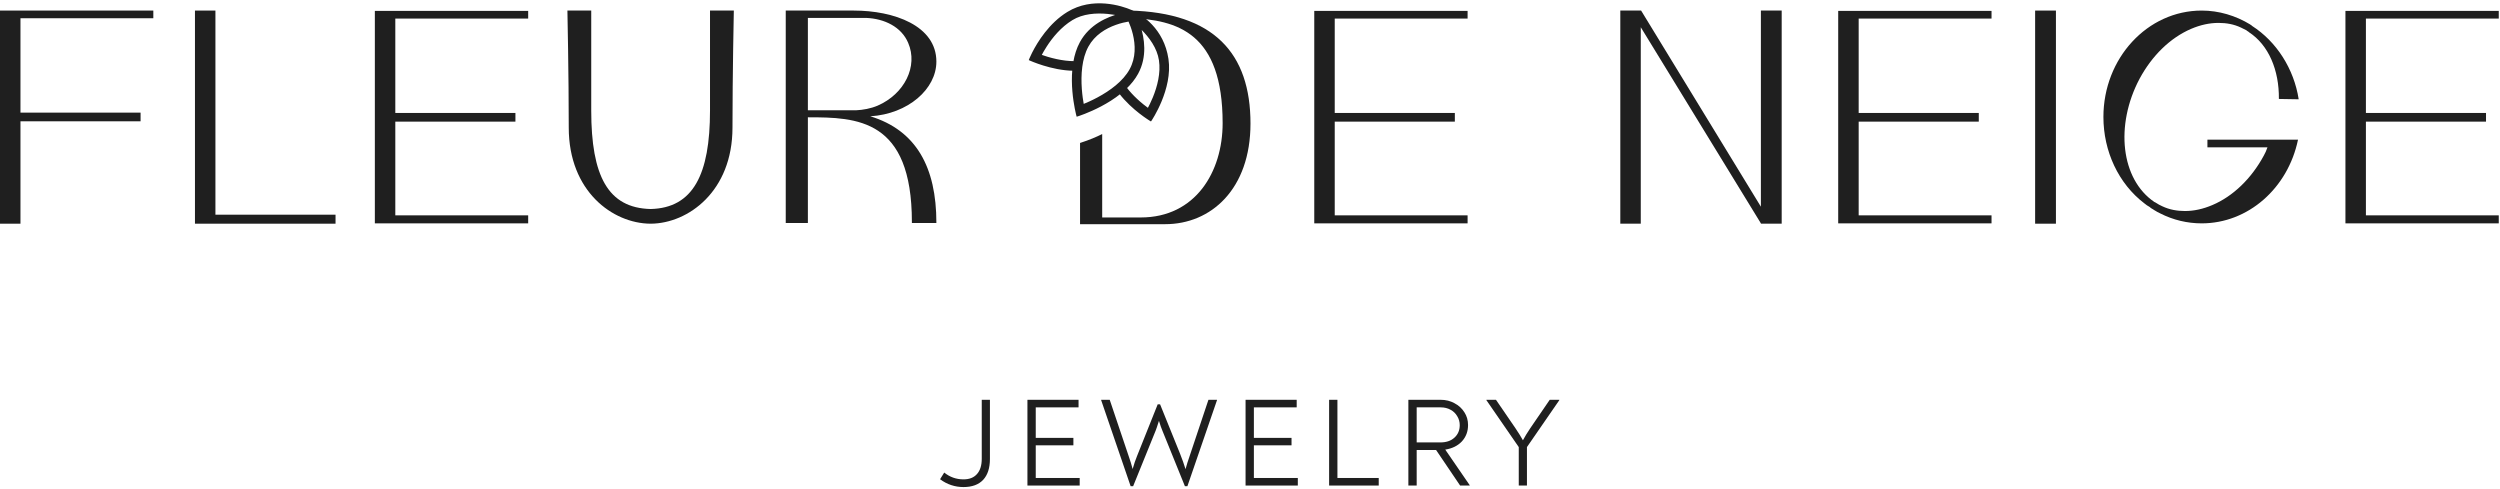 <?xml version="1.0" encoding="UTF-8"?> <svg xmlns="http://www.w3.org/2000/svg" width="4255" height="832" viewBox="0 0 4255 832" fill="none"> <path d="M1639.86 828.974C1625.29 828.974 1612 824.539 1600 815.669L1607.07 804.292C1616.64 812.021 1627.57 815.884 1639.86 815.884C1649.86 815.884 1657.5 812.879 1662.79 806.867C1668.22 800.859 1670.93 792.204 1670.93 780.898V680.452H1684.86V781.113C1684.86 796.567 1681.01 808.441 1673.29 816.742C1665.57 824.896 1654.43 828.974 1639.86 828.974Z" fill="#1F1F1F"></path> <path d="M1837.62 813.523V826.398H1748.69V680.452H1835.69V693.331H1762.83V745.269H1826.91V757.934H1762.83V813.523H1837.62Z" fill="#1F1F1F"></path> <path d="M2071.33 680.452V681.096L2020.97 827.471H2016.69L1978.33 732.823C1976.76 729.247 1974.83 723.735 1972.54 716.296C1969.83 724.879 1967.97 730.391 1966.97 732.823L1928.61 827.471H1924.33L1874.18 681.096V680.452H1888.75L1920.9 775.963C1923.75 784.117 1926.04 791.56 1927.76 798.284C1930.18 789.696 1932.68 782.329 1935.25 776.177L1970.4 688.177H1974.47L2008.33 771.886C2012.04 781.184 2015.19 790.058 2017.76 798.498C2019.33 792.49 2021.97 784.117 2025.69 773.388L2056.76 680.452H2071.33Z" fill="#1F1F1F"></path> <path d="M2208.88 813.523V826.398H2119.95V680.452H2206.96V693.331H2134.1V745.269H2198.17V757.934H2134.1V813.523H2208.88Z" fill="#1F1F1F"></path> <path d="M2262.16 680.452H2276.3V813.523H2346.59V826.398H2262.16V680.452Z" fill="#1F1F1F"></path> <path d="M2501.4 825.755V826.398H2485.12L2444.19 765.873H2411.19V826.398H2397.04V680.452H2452.12C2460.69 680.452 2468.47 682.383 2475.47 686.246C2482.62 689.969 2488.26 695.119 2492.4 701.7C2496.55 708.138 2498.62 715.366 2498.62 723.377C2498.62 734.397 2495.12 743.695 2488.12 751.281C2481.11 758.72 2471.69 763.37 2459.83 765.23L2501.4 825.755ZM2451.47 752.998C2461.61 752.998 2469.61 750.28 2475.47 744.84C2481.47 739.404 2484.47 732.322 2484.47 723.592C2484.47 718.013 2483.05 712.934 2480.19 708.352C2477.47 703.631 2473.69 699.983 2468.83 697.408C2463.97 694.69 2458.4 693.331 2452.12 693.331H2411.19V752.998H2451.47Z" fill="#1F1F1F"></path> <path d="M2653.94 680.452V681.096L2598.86 760.938V826.398H2584.93V760.938L2529.86 681.096V680.452H2546.15L2579.36 728.96C2584.65 736.829 2588.86 743.624 2592.01 749.35C2595.29 743.195 2599.44 736.399 2604.43 728.96L2637.65 680.452H2653.94Z" fill="#1F1F1F"></path> <path d="M260.961 31.042V17.985H0V380.725H34.833V206.45H239.262V191.691H34.833V31.042H260.961Z" fill="#1F1F1F"></path> <path d="M366.655 365.396V17.985H331.822V380.725H571.083V365.396H366.655Z" fill="#1F1F1F"></path> <path d="M898.956 31.608V18.552H637.994V380.155H898.956V366.53H672.825V207.017H877.256V192.257H672.825V31.608H898.956Z" fill="#1F1F1F"></path> <path d="M1208.43 17.985C1208.43 17.985 1208.43 17.985 1208.43 188.285C1208.43 296.709 1179.87 354.043 1107.35 355.746C1034.83 354.043 1006.28 299.547 1006.28 188.285C1006.28 25.365 1006.28 17.985 1006.28 17.985H965.737C965.737 17.985 968.022 126.977 968.022 217.236C968.022 325.66 1042.83 380.156 1106.78 380.725H1107.92C1171.31 380.156 1246.69 325.66 1246.69 217.236C1246.69 126.977 1248.97 17.985 1248.97 17.985H1208.43Z" fill="#1F1F1F"></path> <path d="M1481.23 197.935C1545.75 193.961 1593.72 151.386 1593.72 104.838C1593.72 43.53 1521.2 17.985 1453.24 17.985C1384.15 17.985 1364.16 17.985 1364.16 17.985H1337.33V379.588H1375.01V199.638C1458.38 199.638 1552.03 201.909 1552.03 377.886V379.588H1593.72V379.019C1593.72 284.788 1559.46 221.777 1481.23 197.935ZM1419.55 187.717H1375.01V30.474H1473.8C1505.21 31.609 1534.33 45.801 1545.75 73.049C1562.88 112.785 1539.47 159.901 1493.79 179.77C1481.8 184.879 1468.66 187.15 1456.67 187.717H1419.55Z" fill="#1F1F1F"></path> <path d="M2497.84 31.608V18.552H2236.88V380.155H2497.84V366.53H2271.71V207.017H2476.14V192.257H2271.71V31.608H2497.84Z" fill="#1F1F1F"></path> <path d="M2997.03 17.985V351.772L2793.17 17.985H2757.76V380.725H2792.6V46.368L2997.03 380.156V380.725H3032.43V17.985H2997.03Z" fill="#1F1F1F"></path> <path d="M3389.58 31.608V18.552H3128.62V380.155H3389.58V366.53H3163.46V207.017H3367.88V192.257H3163.46V31.608H3389.58Z" fill="#1F1F1F"></path> <path d="M3499.19 380.725V17.985H3463.79V380.725H3499.19Z" fill="#1F1F1F"></path> <path d="M3757.03 250.728H3859.24C3857.54 255.837 3855.25 260.946 3852.95 264.919C3831.83 304.089 3800.43 334.175 3765.61 348.934C3749.61 355.746 3734.19 359.152 3718.77 359.152C3705.64 359.152 3692.51 356.881 3680.51 351.205C3676.52 349.501 3672.52 347.231 3669.09 344.96C3667.95 344.393 3667.38 343.825 3666.81 343.825C3609.71 305.224 3599.43 213.262 3641.68 133.789C3662.81 94.62 3693.65 64.534 3729.05 49.207C3745.04 42.395 3760.46 38.989 3775.89 38.989C3789.59 38.989 3802.13 41.26 3814.14 46.936L3823.28 51.477C3823.85 52.045 3824.41 52.045 3824.41 52.613C3824.98 52.613 3824.98 52.613 3825.54 53.181C3826.71 53.748 3827.28 54.316 3827.84 54.883C3860.97 76.455 3879.23 119.03 3878.66 168.416L3912.36 168.984C3904.38 117.327 3874.67 70.778 3833 44.098L3832.4 43.53L3831.83 42.962L3830.7 42.395L3830.14 41.828C3804.99 26.5 3776.45 17.985 3747.32 17.985C3654.82 17.985 3580.01 99.161 3580.01 199.071C3580.01 257.54 3605.71 312.604 3649.68 346.096C3652.53 348.366 3655.39 350.637 3658.82 352.34C3661.1 354.611 3662.81 355.178 3664.52 356.314L3666.24 357.449C3669.67 359.72 3673.09 361.423 3676.52 363.126C3698.79 374.479 3722.77 380.156 3747.32 380.156C3826.11 380.156 3894.06 320.551 3911.23 237.672H3757.03V250.728Z" fill="#1F1F1F"></path> <path d="M4252.88 31.608V18.552H3991.94V380.155H4252.88V366.53H4026.77V207.017H4231.19V192.257H4026.77V31.608H4252.88Z" fill="#1F1F1F"></path> <path fill-rule="evenodd" clip-rule="evenodd" d="M1838.24 243.312V381.541H1877.64H1983.28C2060.94 381.541 2128.33 322.153 2128.33 210.231C2128.33 91.14 2066.5 21.402 1922.23 17.93V30.689C2004.38 33.658 2080.93 56.248 2080.93 209.66C2080.93 292.459 2034.68 370.119 1941.6 370.119H1875.93V228.14C1866.35 232.968 1853.92 238.284 1838.24 243.312Z" fill="#1F1F1F"></path> <path fill-rule="evenodd" clip-rule="evenodd" d="M1798.19 102.469C1808.23 104.607 1818.62 105.967 1828.59 105.957C1830.61 94.253 1834.09 82.786 1839.67 72.533C1855.64 43.216 1885.13 30.551 1905.88 25.124C1900.31 23.881 1893.32 22.614 1885.53 21.849C1865.75 19.906 1842.66 21.376 1824.26 32.629C1804.69 44.591 1789.85 62.713 1779.75 78.406C1775.88 84.434 1772.77 89.989 1770.43 94.515C1777.57 97.073 1787.31 100.148 1798.19 102.469ZM1753.37 101.29C1753.37 101.29 1790.04 118.08 1826.96 118.534C1824.64 144.277 1828.25 169.493 1831.04 183.927C1832.52 191.633 1833.78 196.266 1833.78 196.266C1833.78 196.266 1838.37 194.849 1845.68 191.988C1860.07 186.349 1885.03 175.1 1906.24 158.024C1906.27 158.01 1906.29 157.996 1906.32 157.981C1927.73 185.969 1958.4 204.205 1958.4 204.205C1958.4 204.205 1994.43 151.094 1986.85 100.513C1979.26 49.932 1942.58 26.338 1925.36 18.816C1908.13 11.293 1859.68 -3.78 1817.69 21.892C1786.73 40.82 1767.33 72.854 1758.67 89.871C1758.41 90.364 1758.17 90.845 1757.94 91.312C1754.88 97.448 1753.37 101.29 1753.37 101.29ZM1915.81 149.673C1921.25 156.882 1927.54 163.599 1934 169.633C1941.45 176.587 1948.73 182.272 1954.38 186.355C1957.21 181.167 1960.6 174.387 1963.83 166.541C1971.53 147.811 1977.7 124.392 1974.4 102.379C1971.2 81.044 1957.5 62.404 1943.3 48.494C1941.95 47.171 1940.61 45.902 1939.28 44.69C1945.97 65.235 1950.93 96.132 1935.39 124.661C1930.38 133.863 1923.6 142.156 1915.9 149.553L1915.91 149.558C1915.88 149.595 1915.84 149.633 1915.81 149.673ZM1868.76 167.508C1890.25 155.989 1912.96 139.533 1924.34 118.641C1935.43 98.284 1934.38 75.981 1929.93 57.746C1927.72 48.724 1924.75 41.041 1922.34 35.626C1922.19 35.281 1922.04 34.946 1921.89 34.621C1921.57 34.67 1921.25 34.722 1920.92 34.776C1915.15 35.725 1907.19 37.454 1898.52 40.547C1881.01 46.794 1861.85 58.126 1850.73 78.553C1839.32 99.502 1837.64 127.45 1839.4 151.618C1840.2 162.512 1841.66 172.213 1843.01 179.507C1849.96 176.72 1859.04 172.722 1868.76 167.508Z" fill="#1F1F1F"></path> <path d="M1828.59 105.959L1828.59 107.841L1830.17 107.84L1830.45 106.279L1828.59 105.959ZM1798.19 102.47L1797.8 104.311L1798.19 102.47ZM1839.67 72.535L1838.02 71.635L1839.67 72.535ZM1905.88 25.125L1906.36 26.946L1906.29 23.288L1905.88 25.125ZM1885.53 21.851L1885.35 23.724L1885.53 21.851ZM1824.26 32.631L1823.27 31.025L1824.26 32.631ZM1779.75 78.407L1781.34 79.425L1779.75 78.407ZM1770.43 94.517L1768.76 93.652L1767.77 95.563L1769.8 96.289L1770.43 94.517ZM1826.96 118.535L1828.83 118.704L1829.01 116.678L1826.98 116.653L1826.96 118.535ZM1753.37 101.292L1751.62 100.604L1750.97 102.262L1752.59 103.003L1753.37 101.292ZM1831.04 183.929L1829.19 184.286L1831.04 183.929ZM1833.78 196.267L1831.97 196.76L1832.47 198.64L1834.34 198.066L1833.78 196.267ZM1845.68 191.989L1846.36 193.742L1845.68 191.989ZM1906.24 158.025L1905.29 156.403L1905.17 156.473L1905.07 156.559L1906.24 158.025ZM1906.32 157.982L1907.81 156.838L1906.78 155.491L1905.33 156.377L1906.32 157.982ZM1958.4 204.207L1957.44 205.825L1958.96 206.731L1959.96 205.263L1958.4 204.207ZM1986.85 100.515L1988.71 100.236L1986.85 100.515ZM1925.36 18.817L1926.11 17.092L1925.36 18.817ZM1817.69 21.893L1818.67 23.499L1817.69 21.893ZM1758.67 89.872L1760.35 90.726L1758.67 89.872ZM1757.94 91.314L1759.63 92.154L1757.94 91.314ZM1915.81 149.674L1914.38 148.451L1913.4 149.601L1914.31 150.809L1915.81 149.674ZM1934 169.635L1932.72 171.01L1934 169.635ZM1954.38 186.357L1953.28 187.882L1955.01 189.134L1956.03 187.257L1954.38 186.357ZM1963.83 166.542L1962.09 165.827L1963.83 166.542ZM1974.4 102.381L1976.26 102.101L1974.4 102.381ZM1943.3 48.495L1944.62 47.151L1943.3 48.495ZM1939.28 44.691L1940.56 43.303L1935.28 38.475L1937.49 45.273L1939.28 44.691ZM1935.39 124.662L1933.74 123.762L1935.39 124.662ZM1915.9 149.554L1914.6 148.196L1913.07 149.668L1914.71 151.012L1915.9 149.554ZM1915.91 149.56L1917.36 150.751L1918.56 149.293L1917.1 148.102L1915.91 149.56ZM1924.34 118.643L1925.99 119.543L1924.34 118.643ZM1868.76 167.509L1869.65 169.168L1868.76 167.509ZM1929.93 57.748L1928.1 58.195L1929.93 57.748ZM1922.34 35.627L1920.62 36.393L1922.34 35.627ZM1921.89 34.623L1923.6 33.841L1923.01 32.542L1921.6 32.763L1921.89 34.623ZM1920.92 34.777L1920.62 32.92L1920.92 34.777ZM1898.52 40.549L1897.89 38.776L1898.52 40.549ZM1850.73 78.554L1849.07 77.654L1850.73 78.554ZM1839.4 151.62L1837.53 151.757L1839.4 151.62ZM1843.01 179.508L1841.16 179.85L1841.58 182.111L1843.71 181.255L1843.01 179.508ZM1828.59 104.076C1818.78 104.086 1808.53 102.747 1798.59 100.629L1797.8 104.311C1807.93 106.469 1818.45 107.851 1828.59 107.841L1828.59 104.076ZM1838.02 71.635C1832.31 82.113 1828.78 93.787 1826.73 105.639L1830.45 106.279C1832.44 94.721 1835.87 83.463 1841.33 73.435L1838.02 71.635ZM1905.41 23.304C1884.46 28.783 1854.35 41.642 1838.02 71.635L1841.33 73.435C1856.92 44.792 1885.81 32.322 1906.36 26.946L1905.41 23.304ZM1885.35 23.724C1893.04 24.48 1899.96 25.733 1905.48 26.962L1906.29 23.288C1900.66 22.032 1893.59 20.751 1885.72 19.977L1885.35 23.724ZM1825.24 34.237C1843.13 23.295 1865.74 21.797 1885.35 23.724L1885.72 19.977C1865.77 18.017 1842.19 19.459 1823.27 31.025L1825.24 34.237ZM1781.34 79.425C1791.35 63.855 1806.01 45.993 1825.24 34.237L1823.27 31.025C1803.37 43.193 1788.34 61.573 1778.17 77.388L1781.34 79.425ZM1772.1 95.381C1774.42 90.899 1777.49 85.396 1781.34 79.425L1778.17 77.388C1774.26 83.474 1771.12 89.081 1768.76 93.652L1772.1 95.381ZM1798.59 100.629C1787.8 98.331 1778.15 95.282 1771.06 92.745L1769.8 96.289C1776.99 98.867 1786.81 101.969 1797.8 104.311L1798.59 100.629ZM1826.98 116.653C1808.78 116.429 1790.57 112.172 1776.88 107.945C1770.04 105.834 1764.35 103.738 1760.37 102.171C1758.38 101.388 1756.82 100.737 1755.76 100.283C1755.23 100.057 1754.83 99.879 1754.56 99.76C1754.42 99.7 1754.32 99.654 1754.26 99.624C1754.22 99.609 1754.2 99.597 1754.18 99.59C1754.17 99.587 1754.16 99.584 1754.16 99.582C1754.16 99.581 1754.16 99.581 1754.16 99.581C1754.16 99.58 1754.16 99.58 1754.16 99.58C1754.16 99.58 1754.16 99.58 1753.37 101.292C1752.59 103.003 1752.59 103.003 1752.59 103.004C1752.59 103.004 1752.59 103.004 1752.59 103.004C1752.59 103.005 1752.6 103.006 1752.6 103.007C1752.61 103.01 1752.61 103.013 1752.63 103.018C1752.64 103.026 1752.67 103.039 1752.71 103.056C1752.78 103.089 1752.89 103.138 1753.03 103.201C1753.32 103.327 1753.74 103.511 1754.28 103.745C1755.37 104.211 1756.97 104.876 1758.99 105.674C1763.04 107.269 1768.82 109.398 1775.77 111.542C1789.64 115.823 1808.23 120.188 1826.94 120.418L1826.98 116.653ZM1832.88 183.571C1830.11 169.215 1826.54 144.196 1828.83 118.704L1825.08 118.367C1822.75 144.361 1826.38 169.773 1829.19 184.286L1832.88 183.571ZM1833.78 196.267C1835.6 195.774 1835.6 195.774 1835.6 195.774C1835.6 195.774 1835.6 195.774 1835.6 195.772C1835.6 195.771 1835.6 195.768 1835.6 195.764C1835.6 195.756 1835.59 195.744 1835.59 195.727C1835.58 195.694 1835.57 195.643 1835.55 195.574C1835.51 195.437 1835.46 195.231 1835.39 194.959C1835.25 194.414 1835.05 193.605 1834.8 192.556C1834.3 190.456 1833.62 187.397 1832.88 183.571L1829.19 184.286C1829.94 188.166 1830.63 191.276 1831.13 193.42C1831.39 194.491 1831.59 195.322 1831.74 195.887C1831.81 196.169 1831.86 196.385 1831.91 196.532C1831.92 196.605 1831.94 196.661 1831.95 196.699C1831.96 196.718 1831.96 196.733 1831.96 196.743C1831.96 196.748 1831.96 196.752 1831.96 196.755C1831.96 196.756 1831.97 196.757 1831.97 196.758C1831.97 196.759 1831.97 196.759 1831.97 196.759C1831.97 196.76 1831.97 196.76 1831.97 196.76C1831.97 196.76 1831.97 196.76 1833.78 196.267ZM1844.99 190.236C1841.36 191.657 1838.41 192.718 1836.37 193.422C1835.35 193.774 1834.56 194.037 1834.03 194.212C1833.76 194.299 1833.56 194.364 1833.42 194.406C1833.36 194.428 1833.31 194.444 1833.27 194.454C1833.26 194.459 1833.25 194.463 1833.24 194.465C1833.23 194.467 1833.23 194.468 1833.23 194.468C1833.23 194.468 1833.23 194.468 1833.23 194.468C1833.23 194.469 1833.23 194.469 1833.23 194.469C1833.23 194.469 1833.23 194.468 1833.78 196.267C1834.34 198.066 1834.34 198.066 1834.34 198.066V198.065C1834.34 198.065 1834.34 198.064 1834.34 198.064C1834.35 198.063 1834.35 198.062 1834.35 198.061C1834.36 198.057 1834.38 198.053 1834.4 198.047C1834.44 198.035 1834.49 198.018 1834.56 197.995C1834.71 197.949 1834.92 197.881 1835.2 197.791C1835.75 197.61 1836.56 197.34 1837.6 196.981C1839.68 196.261 1842.68 195.183 1846.36 193.742L1844.99 190.236ZM1905.07 156.559C1884.07 173.461 1859.31 184.627 1844.99 190.236L1846.36 193.742C1860.83 188.075 1885.99 176.743 1907.43 159.492L1905.07 156.559ZM1905.33 156.377C1905.32 156.387 1905.3 156.396 1905.29 156.403L1907.2 159.647C1907.23 159.628 1907.27 159.607 1907.3 159.587L1905.33 156.377ZM1958.4 204.207C1959.36 202.588 1959.36 202.589 1959.36 202.589V202.588C1959.36 202.588 1959.36 202.588 1959.36 202.587C1959.36 202.585 1959.35 202.582 1959.35 202.578C1959.33 202.57 1959.31 202.558 1959.28 202.541C1959.23 202.508 1959.15 202.457 1959.03 202.389C1958.81 202.252 1958.48 202.047 1958.04 201.775C1957.18 201.23 1955.91 200.418 1954.32 199.355C1951.14 197.229 1946.68 194.101 1941.55 190.105C1931.27 182.103 1918.39 170.659 1907.81 156.838L1904.82 159.126C1915.66 173.293 1928.82 184.962 1939.23 193.075C1944.45 197.136 1948.99 200.316 1952.23 202.485C1953.85 203.568 1955.15 204.4 1956.04 204.962C1956.49 205.243 1956.83 205.457 1957.07 205.601C1957.19 205.674 1957.28 205.728 1957.34 205.766C1957.37 205.784 1957.39 205.799 1957.41 205.808C1957.42 205.813 1957.43 205.817 1957.43 205.82C1957.43 205.821 1957.44 205.822 1957.44 205.823C1957.44 205.823 1957.44 205.824 1957.44 205.824C1957.44 205.824 1957.44 205.825 1958.4 204.207ZM1984.99 100.794C1988.7 125.594 1981.73 151.143 1973.73 170.613C1969.73 180.326 1965.5 188.474 1962.27 194.192C1960.66 197.05 1959.3 199.298 1958.34 200.827C1957.86 201.592 1957.49 202.177 1957.23 202.569C1957.1 202.765 1957 202.912 1956.94 203.009C1956.91 203.058 1956.88 203.094 1956.86 203.118C1956.86 203.129 1956.85 203.138 1956.85 203.143C1956.85 203.146 1956.85 203.148 1956.85 203.149C1956.85 203.15 1956.85 203.15 1956.85 203.15C1956.85 203.15 1956.85 203.15 1958.4 204.207C1959.96 205.263 1959.96 205.263 1959.96 205.262C1959.96 205.261 1959.96 205.26 1959.96 205.259C1959.96 205.257 1959.97 205.254 1959.97 205.25C1959.97 205.243 1959.98 205.232 1959.99 205.218C1960.01 205.19 1960.04 205.149 1960.07 205.096C1960.14 204.989 1960.24 204.832 1960.38 204.627C1960.65 204.216 1961.04 203.61 1961.53 202.824C1962.51 201.252 1963.91 198.955 1965.55 196.044C1968.84 190.222 1973.14 181.932 1977.21 172.044C1985.32 152.314 1992.57 126.016 1988.71 100.236L1984.99 100.794ZM1924.6 20.542C1941.52 27.925 1977.54 51.102 1984.99 100.794L1988.71 100.236C1980.99 48.764 1943.66 24.753 1926.11 17.092L1924.6 20.542ZM1818.67 23.499C1859.84 -1.668 1907.52 13.079 1924.6 20.542L1926.11 17.092C1908.75 9.51 1859.52 -5.889 1816.71 20.287L1818.67 23.499ZM1760.35 90.726C1768.96 73.803 1788.17 42.151 1818.67 23.499L1816.71 20.287C1785.3 39.492 1765.7 71.908 1756.99 89.018L1760.35 90.726ZM1759.63 92.154C1759.86 91.691 1760.1 91.215 1760.35 90.726L1756.99 89.018C1756.74 89.516 1756.49 90.002 1756.26 90.474L1759.63 92.154ZM1753.37 101.292C1755.13 101.979 1755.13 101.979 1755.13 101.979C1755.13 101.979 1755.13 101.979 1755.13 101.978C1755.13 101.977 1755.13 101.975 1755.13 101.972C1755.13 101.966 1755.14 101.956 1755.14 101.942C1755.15 101.916 1755.17 101.874 1755.19 101.818C1755.24 101.707 1755.31 101.539 1755.4 101.316C1755.58 100.872 1755.86 100.212 1756.24 99.361C1756.98 97.658 1758.11 95.192 1759.63 92.154L1756.26 90.474C1754.71 93.571 1753.56 96.094 1752.79 97.846C1752.4 98.722 1752.11 99.407 1751.92 99.874C1751.82 100.108 1751.75 100.288 1751.7 100.411C1751.68 100.472 1751.66 100.519 1751.64 100.551C1751.64 100.568 1751.63 100.58 1751.63 100.589C1751.63 100.594 1751.63 100.597 1751.62 100.6C1751.62 100.601 1751.62 100.602 1751.62 100.603C1751.62 100.603 1751.62 100.603 1751.62 100.604V100.604C1751.62 100.604 1751.62 100.604 1753.37 101.292ZM1914.31 150.809C1919.83 158.122 1926.2 164.92 1932.72 171.01L1935.29 168.259C1928.89 162.282 1922.68 155.645 1917.31 148.54L1914.31 150.809ZM1932.72 171.01C1940.24 178.03 1947.58 183.764 1953.28 187.882L1955.48 184.831C1949.88 180.781 1942.66 175.147 1935.29 168.259L1932.72 171.01ZM1956.03 187.257C1958.89 182.021 1962.31 175.179 1965.57 167.258L1962.09 165.827C1958.89 173.598 1955.53 180.315 1952.73 185.456L1956.03 187.257ZM1965.57 167.258C1973.32 148.399 1979.63 124.604 1976.26 102.101L1972.54 102.66C1975.76 124.182 1969.74 147.227 1962.09 165.827L1965.57 167.258ZM1976.26 102.101C1972.97 80.175 1958.93 61.179 1944.62 47.151L1941.98 49.84C1956.06 63.632 1969.43 81.916 1972.54 102.66L1976.26 102.101ZM1944.62 47.151C1943.25 45.812 1941.9 44.529 1940.56 43.303L1938.01 46.08C1939.32 47.278 1940.65 48.532 1941.98 49.84L1944.62 47.151ZM1937.49 45.273C1944.11 65.621 1948.91 95.902 1933.74 123.762L1937.05 125.562C1952.95 96.364 1947.82 64.851 1941.08 44.109L1937.49 45.273ZM1933.74 123.762C1928.84 132.758 1922.19 140.901 1914.6 148.196L1917.2 150.911C1925.01 143.414 1931.92 134.971 1937.05 125.562L1933.74 123.762ZM1914.71 151.012L1914.71 151.017L1917.1 148.102L1917.09 148.096L1914.71 151.012ZM1914.45 148.368C1914.43 148.393 1914.41 148.42 1914.38 148.451L1917.24 150.899C1917.28 150.849 1917.32 150.8 1917.36 150.751L1914.45 148.368ZM1922.69 117.743C1911.58 138.142 1889.27 154.381 1867.87 165.85L1869.65 169.168C1891.23 157.599 1914.35 140.927 1925.99 119.543L1922.69 117.743ZM1928.1 58.195C1932.5 76.189 1933.46 97.956 1922.69 117.743L1925.99 119.543C1937.39 98.614 1936.27 75.776 1931.76 57.301L1928.1 58.195ZM1920.62 36.393C1923 41.732 1925.93 49.307 1928.1 58.195L1931.76 57.301C1929.52 48.144 1926.51 40.352 1924.06 34.861L1920.62 36.393ZM1920.18 35.404C1920.32 35.724 1920.47 36.054 1920.62 36.393L1924.06 34.861C1923.9 34.511 1923.75 34.171 1923.6 33.841L1920.18 35.404ZM1921.23 36.635C1921.55 36.581 1921.87 36.531 1922.18 36.482L1921.6 32.763C1921.28 32.813 1920.95 32.865 1920.62 32.92L1921.23 36.635ZM1899.16 42.322C1907.69 39.275 1915.54 37.571 1921.23 36.635L1920.62 32.92C1914.76 33.883 1906.69 35.636 1897.89 38.776L1899.16 42.322ZM1852.38 79.454C1863.2 59.588 1881.88 48.484 1899.16 42.322L1897.89 38.776C1880.14 45.107 1860.5 56.666 1849.07 77.654L1852.38 79.454ZM1841.28 151.482C1839.52 127.422 1841.24 99.92 1852.38 79.454L1849.07 77.654C1837.4 99.087 1835.75 127.482 1837.53 151.757L1841.28 151.482ZM1844.86 179.166C1843.52 171.923 1842.07 162.293 1841.28 151.482L1837.53 151.757C1838.33 162.734 1839.8 172.504 1841.16 179.85L1844.86 179.166ZM1867.87 165.85C1858.22 171.025 1849.21 174.994 1842.31 177.761L1843.71 181.255C1850.71 178.448 1859.85 174.423 1869.65 169.168L1867.87 165.85Z" fill="#1F1F1F"></path> </svg> 